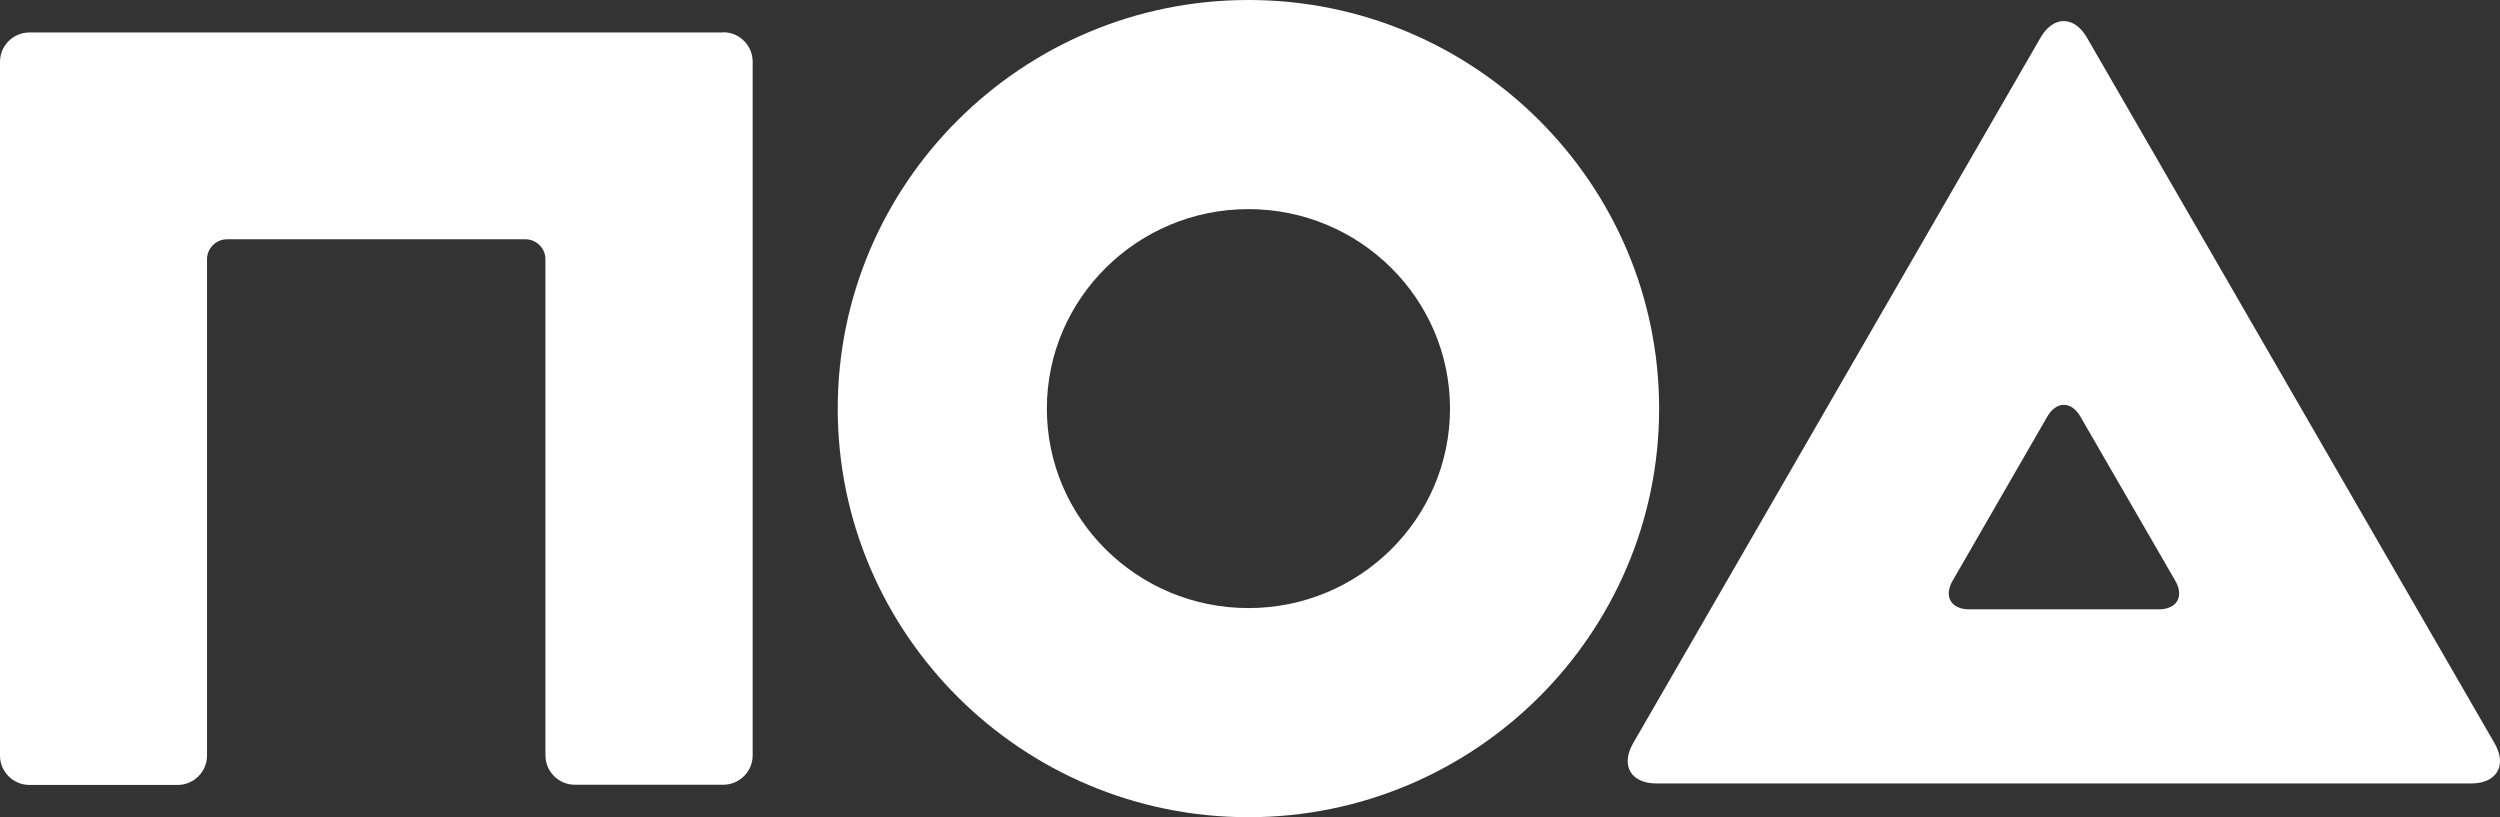 <svg id="Layer_1" xmlns="http://www.w3.org/2000/svg" width="119.31" height="39" viewBox="0 0 119.31 39"><rect x="0" y="0" width="119.31" height="39" fill="#333333" stroke="none"/><defs><style>.cls-1{fill:#fff;}</style></defs><path class="cls-1" d="M59.58,39c-10.81,0-19.6-8.75-19.6-19.5S48.77,0,59.58,0s19.6,8.75,19.6,19.5-8.79,19.5-19.6,19.5m0-29.02c-5.3,0-9.62,4.27-9.62,9.52s4.31,9.52,9.62,9.52,9.62-4.27,9.62-9.52-4.31-9.52-9.62-9.52"/><path class="cls-1" d="M119.05,35.47L99.6,1.8c-.61-1.06-1.61-1.06-2.22,0l-19.44,33.67c-.61,1.06-.11,1.92,1.11,1.92h38.89c1.22,0,1.72-.87,1.11-1.92m-16.05-6.39h-9.02c-.87,0-1.23-.62-.79-1.37l4.51-7.82c.44-.76,1.15-.76,1.59,0l4.52,7.82c.44,.76,.08,1.37-.79,1.37"/><path class="cls-1" d="M34.52,1.55H1.4c-.77,0-1.4,.63-1.4,1.4V36.06c0,.77,.63,1.4,1.4,1.4h7.08c.77,0,1.4-.63,1.4-1.4V12.37c0-.52,.43-.95,.95-.95h14.25c.52,0,.95,.43,.95,.95v23.68c0,.77,.63,1.4,1.4,1.4h7.09c.77,0,1.4-.63,1.4-1.4V2.94c0-.77-.63-1.4-1.4-1.4"/></svg>